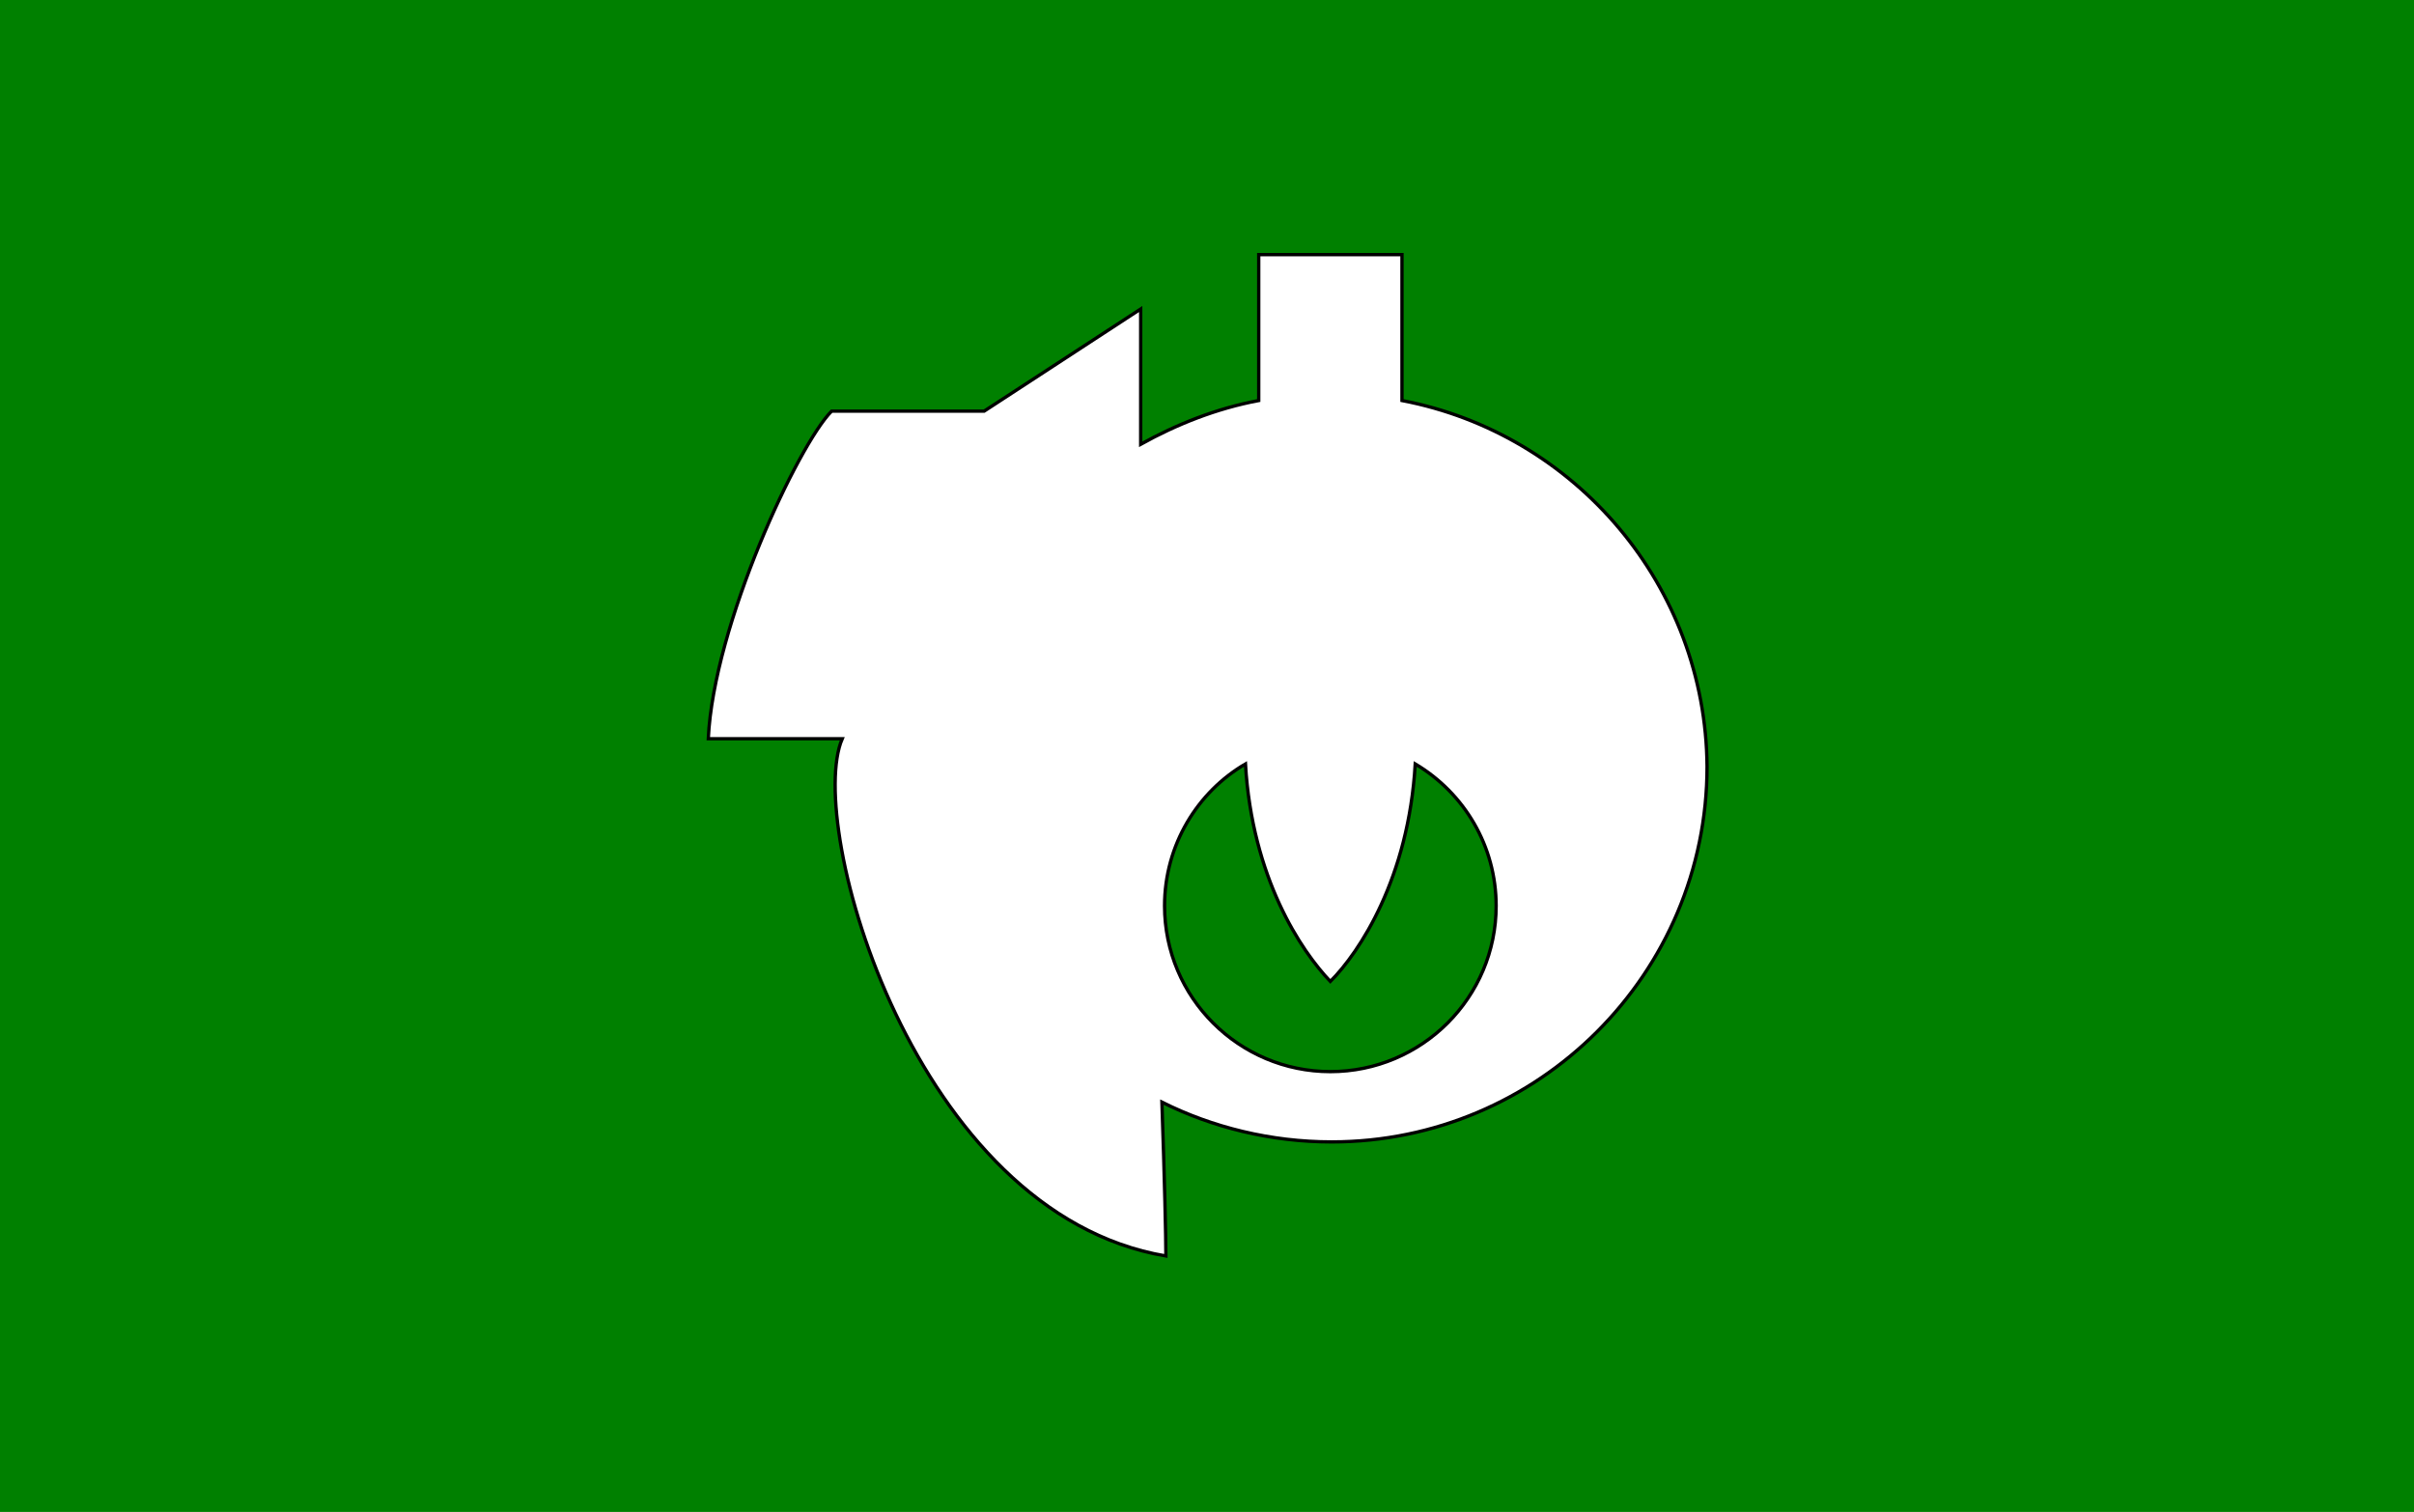 <?xml version="1.0" encoding="utf-8"?>
<!-- Generator: Adobe Illustrator 18.0.0, SVG Export Plug-In . SVG Version: 6.00 Build 0)  -->
<!DOCTYPE svg PUBLIC "-//W3C//DTD SVG 1.1//EN" "http://www.w3.org/Graphics/SVG/1.1/DTD/svg11.dtd">
<svg xmlns="http://www.w3.org/2000/svg" xmlns:xlink="http://www.w3.org/1999/xlink" version="1.1" id="Layer_2" x="0px" y="0px" viewBox="0 0 182 114" style="enable-background:new 0 0 182 114;" xml:space="preserve">
<style type="text/css">
	.st0{fill:#008000;}
	.st1{fill:#FFFFFF;stroke:#000000;stroke-width:0.25;stroke-miterlimit:10;}
</style>
<rect class="st0" width="182" height="114"/>
<path class="st1" d="M105.7,30.2v-11H94.9v11c-3.2,0.6-6.2,1.8-8.9,3.3V23.3L74.2,31c0,0-6.8,0-11.5,0c-2.5,2.5-8.9,16.1-9.3,24.7  c5.7,0,7.9,0,10.1,0c-2.8,6.5,5.4,35.8,24.4,39c0-1.4-0.1-5.8-0.3-11.6c3.8,1.9,8.2,3,12.8,3c15.6,0,28.3-12.7,28.3-28.3  C128.6,44.2,118.8,32.7,105.7,30.2z M100.3,80.8c-6.9,0-12.5-5.6-12.5-12.5c0-4.6,2.5-8.6,6.1-10.7c0.5,8.6,4.2,14.1,6.4,16.4  c2.2-2.2,5.9-7.8,6.4-16.4c3.7,2.2,6.1,6.2,6.1,10.7C112.8,75.2,107.2,80.8,100.3,80.8z"/>
</svg>
